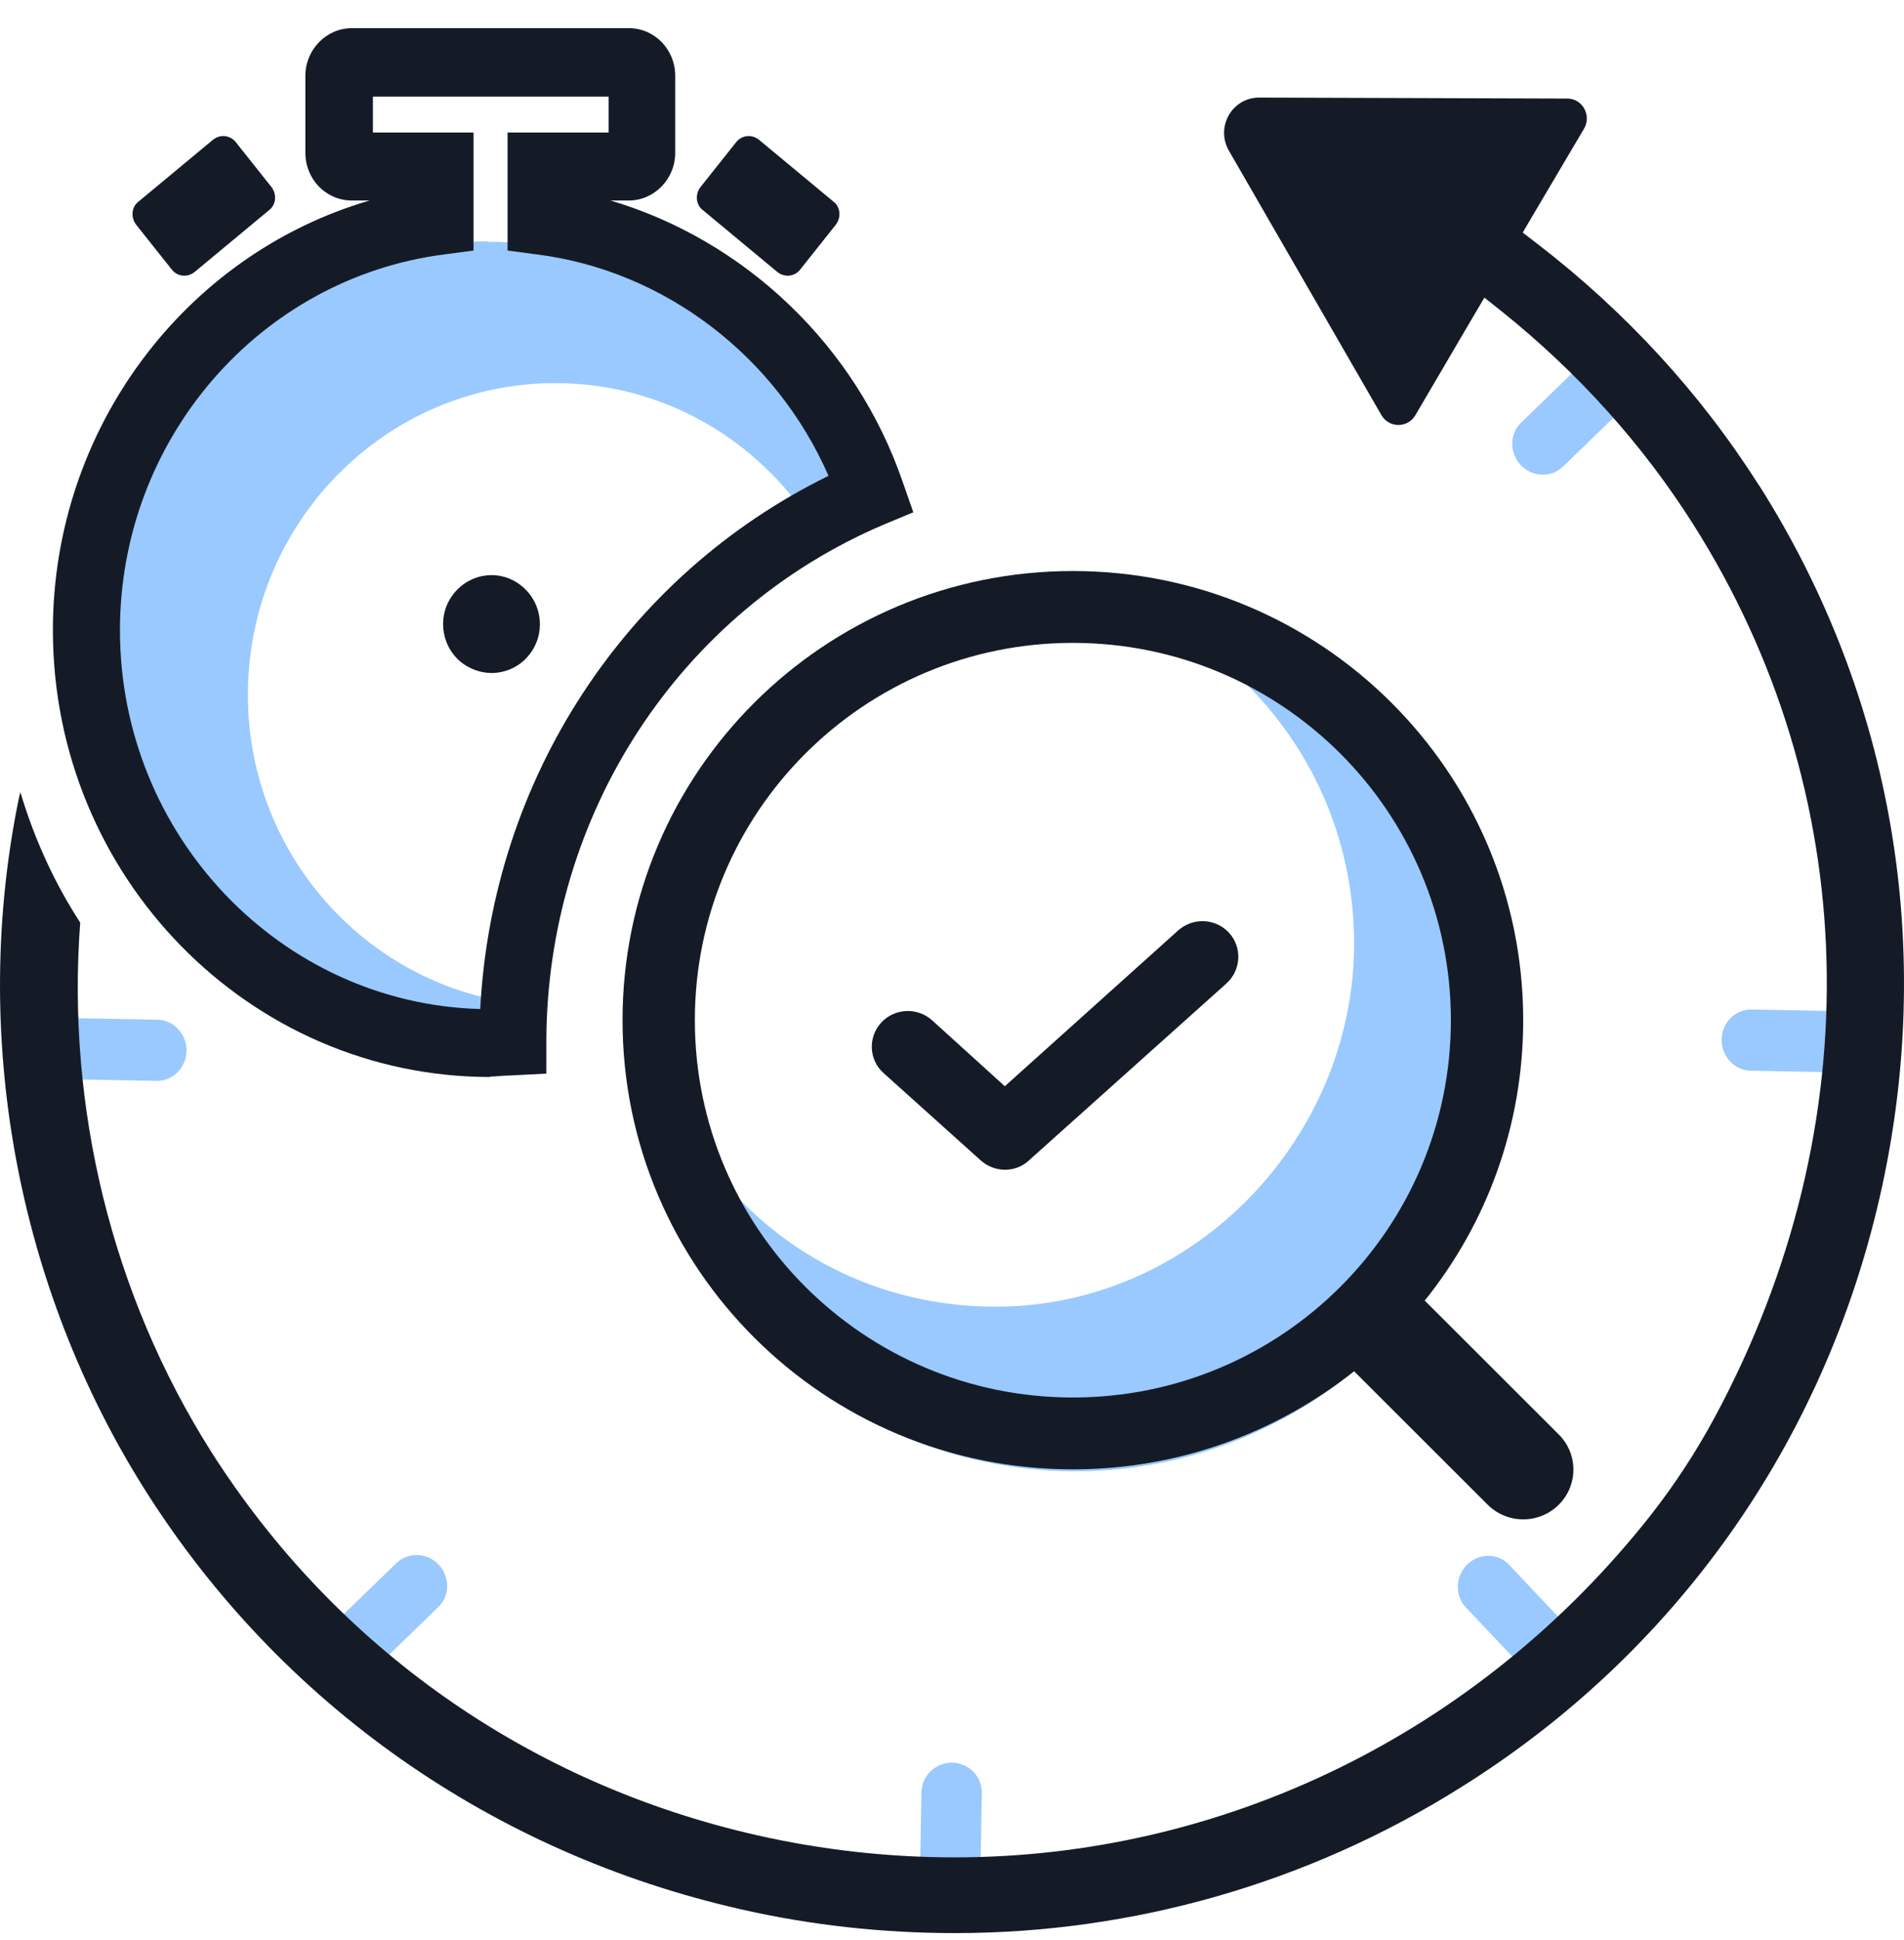 <?xml version="1.0" encoding="UTF-8"?> <svg xmlns="http://www.w3.org/2000/svg" width="54" height="55" viewBox="0 0 54 55" fill="none"><g clip-path="url(#clip0_9310_214870)"><path opacity="0.4" d="M13.824 6.841C7.886 6.841 3.062 11.727 3.062 17.742C3.062 23.758 7.886 28.644 13.824 28.644C13.933 28.644 14.041 28.617 14.164 28.617C14.164 28.562 14.164 28.507 14.164 28.452C14.164 28.424 14.164 28.396 14.164 28.369C10.114 27.612 7.03 24.019 7.03 19.697C7.03 14.81 10.943 10.86 15.753 10.86C19.082 10.86 21.963 12.759 23.43 15.54C23.702 15.402 23.974 15.265 24.246 15.113C23.077 10.364 18.865 6.854 13.824 6.854V6.841Z" fill="#0079FF"></path><path opacity="0.4" d="M27.548 53.614C27.697 53.463 27.792 53.256 27.806 53.036L27.847 50.82C27.847 50.352 27.48 49.98 27.004 49.966C26.529 49.966 26.148 50.338 26.134 50.792L26.094 53.008C26.094 53.476 26.461 53.848 26.936 53.862C27.181 53.862 27.398 53.766 27.561 53.614H27.548Z" fill="#0079FF"></path><path opacity="0.4" d="M10.278 47.31C10.495 47.31 10.699 47.241 10.862 47.076L12.438 45.548C12.764 45.231 12.764 44.694 12.438 44.35C12.112 44.006 11.569 43.992 11.243 44.309L9.666 45.837C9.34 46.153 9.34 46.69 9.666 47.034C9.829 47.213 10.06 47.296 10.278 47.296V47.31Z" fill="#0079FF"></path><path opacity="0.4" d="M1.69 30.337C1.84 30.489 2.044 30.585 2.261 30.599L4.449 30.64C4.911 30.64 5.278 30.269 5.291 29.787C5.291 29.305 4.924 28.92 4.476 28.906L2.288 28.865C1.826 28.865 1.459 29.236 1.446 29.718C1.446 29.966 1.541 30.186 1.69 30.351V30.337Z" fill="#0079FF"></path><path opacity="0.4" d="M44.532 46.539C44.532 46.319 44.464 46.112 44.301 45.947L42.793 44.35C42.48 44.02 41.95 44.02 41.611 44.35C41.271 44.681 41.257 45.231 41.57 45.562L43.078 47.158C43.391 47.489 43.92 47.489 44.26 47.158C44.437 46.993 44.518 46.759 44.518 46.539H44.532Z" fill="#0079FF"></path><path opacity="0.4" d="M52.426 28.92C52.277 28.768 52.073 28.672 51.856 28.658L49.668 28.617C49.206 28.617 48.839 28.988 48.826 29.47C48.826 29.952 49.193 30.337 49.641 30.351L51.829 30.393C52.291 30.393 52.657 30.021 52.671 29.539C52.671 29.291 52.576 29.071 52.426 28.906V28.92Z" fill="#0079FF"></path><path opacity="0.4" d="M45.293 10.227C45.076 10.227 44.872 10.296 44.709 10.461L43.133 11.989C42.807 12.305 42.807 12.842 43.133 13.186C43.459 13.53 44.002 13.544 44.328 13.228L45.905 11.7C46.231 11.383 46.231 10.846 45.905 10.502C45.742 10.323 45.511 10.241 45.293 10.241V10.227Z" fill="#0079FF"></path><path opacity="0.4" d="M30.483 16.338C29.885 16.338 29.287 16.393 28.716 16.476C34.111 16.724 38.404 21.225 38.404 26.745C38.404 32.264 33.853 37.041 28.241 37.041C22.629 37.041 18.349 32.691 18.105 27.227C18.023 27.818 17.969 28.41 17.969 29.016C17.969 36.022 23.58 41.707 30.497 41.707C37.413 41.707 43.024 36.022 43.024 29.016C43.024 22.01 37.413 16.325 30.497 16.325L30.483 16.338Z" fill="#0079FF"></path><path d="M40.401 36.876C42.154 34.701 43.2 31.934 43.2 28.92C43.2 21.886 37.48 16.187 30.428 16.187C23.376 16.187 17.656 21.886 17.656 28.92C17.656 35.954 23.376 41.652 30.428 41.652C33.445 41.652 36.216 40.606 38.404 38.872L42.195 42.657C42.752 43.208 43.649 43.208 44.206 42.657C44.763 42.106 44.763 41.212 44.206 40.661L40.415 36.876H40.401ZM41.149 28.92C41.149 34.825 36.352 39.615 30.428 39.615C24.504 39.615 19.707 34.825 19.707 28.92C19.707 23.015 24.504 18.224 30.428 18.224C36.352 18.224 41.149 23.015 41.149 28.92Z" fill="#151B26"></path><path d="M28.512 33.159C28.267 33.159 28.023 33.077 27.819 32.898L25.061 30.42C24.64 30.048 24.612 29.401 24.993 28.988C25.373 28.576 26.012 28.548 26.433 28.92L28.498 30.792L33.417 26.373C33.838 26.002 34.477 26.029 34.857 26.442C35.238 26.855 35.197 27.502 34.789 27.873L29.178 32.898C28.988 33.077 28.743 33.159 28.498 33.159H28.512Z" fill="#151B26"></path><path d="M49.872 13.737C48.228 11.149 46.108 8.837 43.581 6.896L43.187 6.593L43.445 6.152L44.926 3.647C45.144 3.275 44.885 2.794 44.451 2.794L35.714 2.766C34.939 2.766 34.464 3.606 34.858 4.28L39.179 11.768C39.396 12.14 39.926 12.14 40.143 11.768L41.774 8.988L42.1 8.437L42.603 8.837C44.763 10.571 46.584 12.594 48.024 14.866C52.78 22.367 53.147 31.824 48.608 40.221C48.092 41.17 47.508 42.065 46.842 42.919C41.896 49.209 34.6 52.651 27.072 52.651C25.211 52.651 23.335 52.444 21.501 52.031C15.02 50.572 9.517 46.704 5.984 41.143C3.171 36.697 1.881 31.384 2.275 26.153C1.541 25.024 0.97 23.772 0.576 22.45C0.576 22.491 0.563 22.519 0.549 22.56C-0.85 29.278 0.454 36.463 4.136 42.272C7.968 48.315 13.974 52.527 21.012 54.123C23.009 54.578 25.047 54.798 27.086 54.798C32.14 54.798 37.1 53.38 41.407 50.682C47.481 46.897 51.706 40.95 53.31 33.944C54.913 26.938 53.704 19.766 49.886 13.751L49.872 13.737Z" fill="#151B26"></path><path d="M7.628 5.96L5.522 7.708C5.318 7.873 5.033 7.846 4.87 7.639L3.864 6.373C3.701 6.166 3.728 5.863 3.932 5.712L6.038 3.964C6.242 3.799 6.527 3.826 6.69 4.033L7.696 5.299C7.859 5.505 7.832 5.808 7.628 5.96Z" fill="#151B26"></path><path d="M19.938 5.96L22.044 7.708C22.248 7.873 22.533 7.846 22.696 7.639L23.702 6.373C23.865 6.166 23.838 5.863 23.634 5.712L21.528 3.964C21.324 3.799 21.039 3.826 20.876 4.033L19.87 5.299C19.707 5.505 19.734 5.808 19.938 5.96Z" fill="#151B26"></path><path d="M13.905 30.53C7.057 30.53 1.5 24.845 1.5 17.866C1.5 12.154 5.25 7.212 10.481 5.684H9.979C9.245 5.684 8.661 5.079 8.661 4.335V2.147C8.661 1.404 9.259 0.798 9.979 0.798H17.832C18.566 0.798 19.15 1.404 19.15 2.147V4.335C19.15 5.079 18.552 5.684 17.832 5.684H17.316C21.12 6.813 24.273 9.786 25.604 13.668L25.903 14.522L25.075 14.866C19.273 17.33 15.509 23.083 15.495 29.525V30.434L14.422 30.489C14.245 30.489 14.082 30.517 13.905 30.517V30.53ZM10.563 3.757H13.43V7.102L12.601 7.212C7.356 7.887 3.402 12.457 3.402 17.866C3.402 23.689 7.968 28.452 13.62 28.603C13.96 22.078 17.737 16.311 23.498 13.489C22.017 10.103 18.851 7.667 15.223 7.212L14.395 7.102V3.757H17.262V2.739H10.576V3.757H10.563Z" fill="#151B26"></path><path d="M13.946 19.078C13.634 19.078 13.321 18.968 13.063 18.761C12.479 18.265 12.397 17.398 12.886 16.806C13.376 16.215 14.232 16.132 14.816 16.628C15.4 17.123 15.482 17.99 14.992 18.582C14.721 18.913 14.327 19.078 13.933 19.078H13.946Z" fill="#151B26"></path></g><defs><clipPath id="clip0_9310_214870"><rect width="54" height="54" fill="white" transform="translate(0 0.798)"></rect></clipPath></defs></svg> 